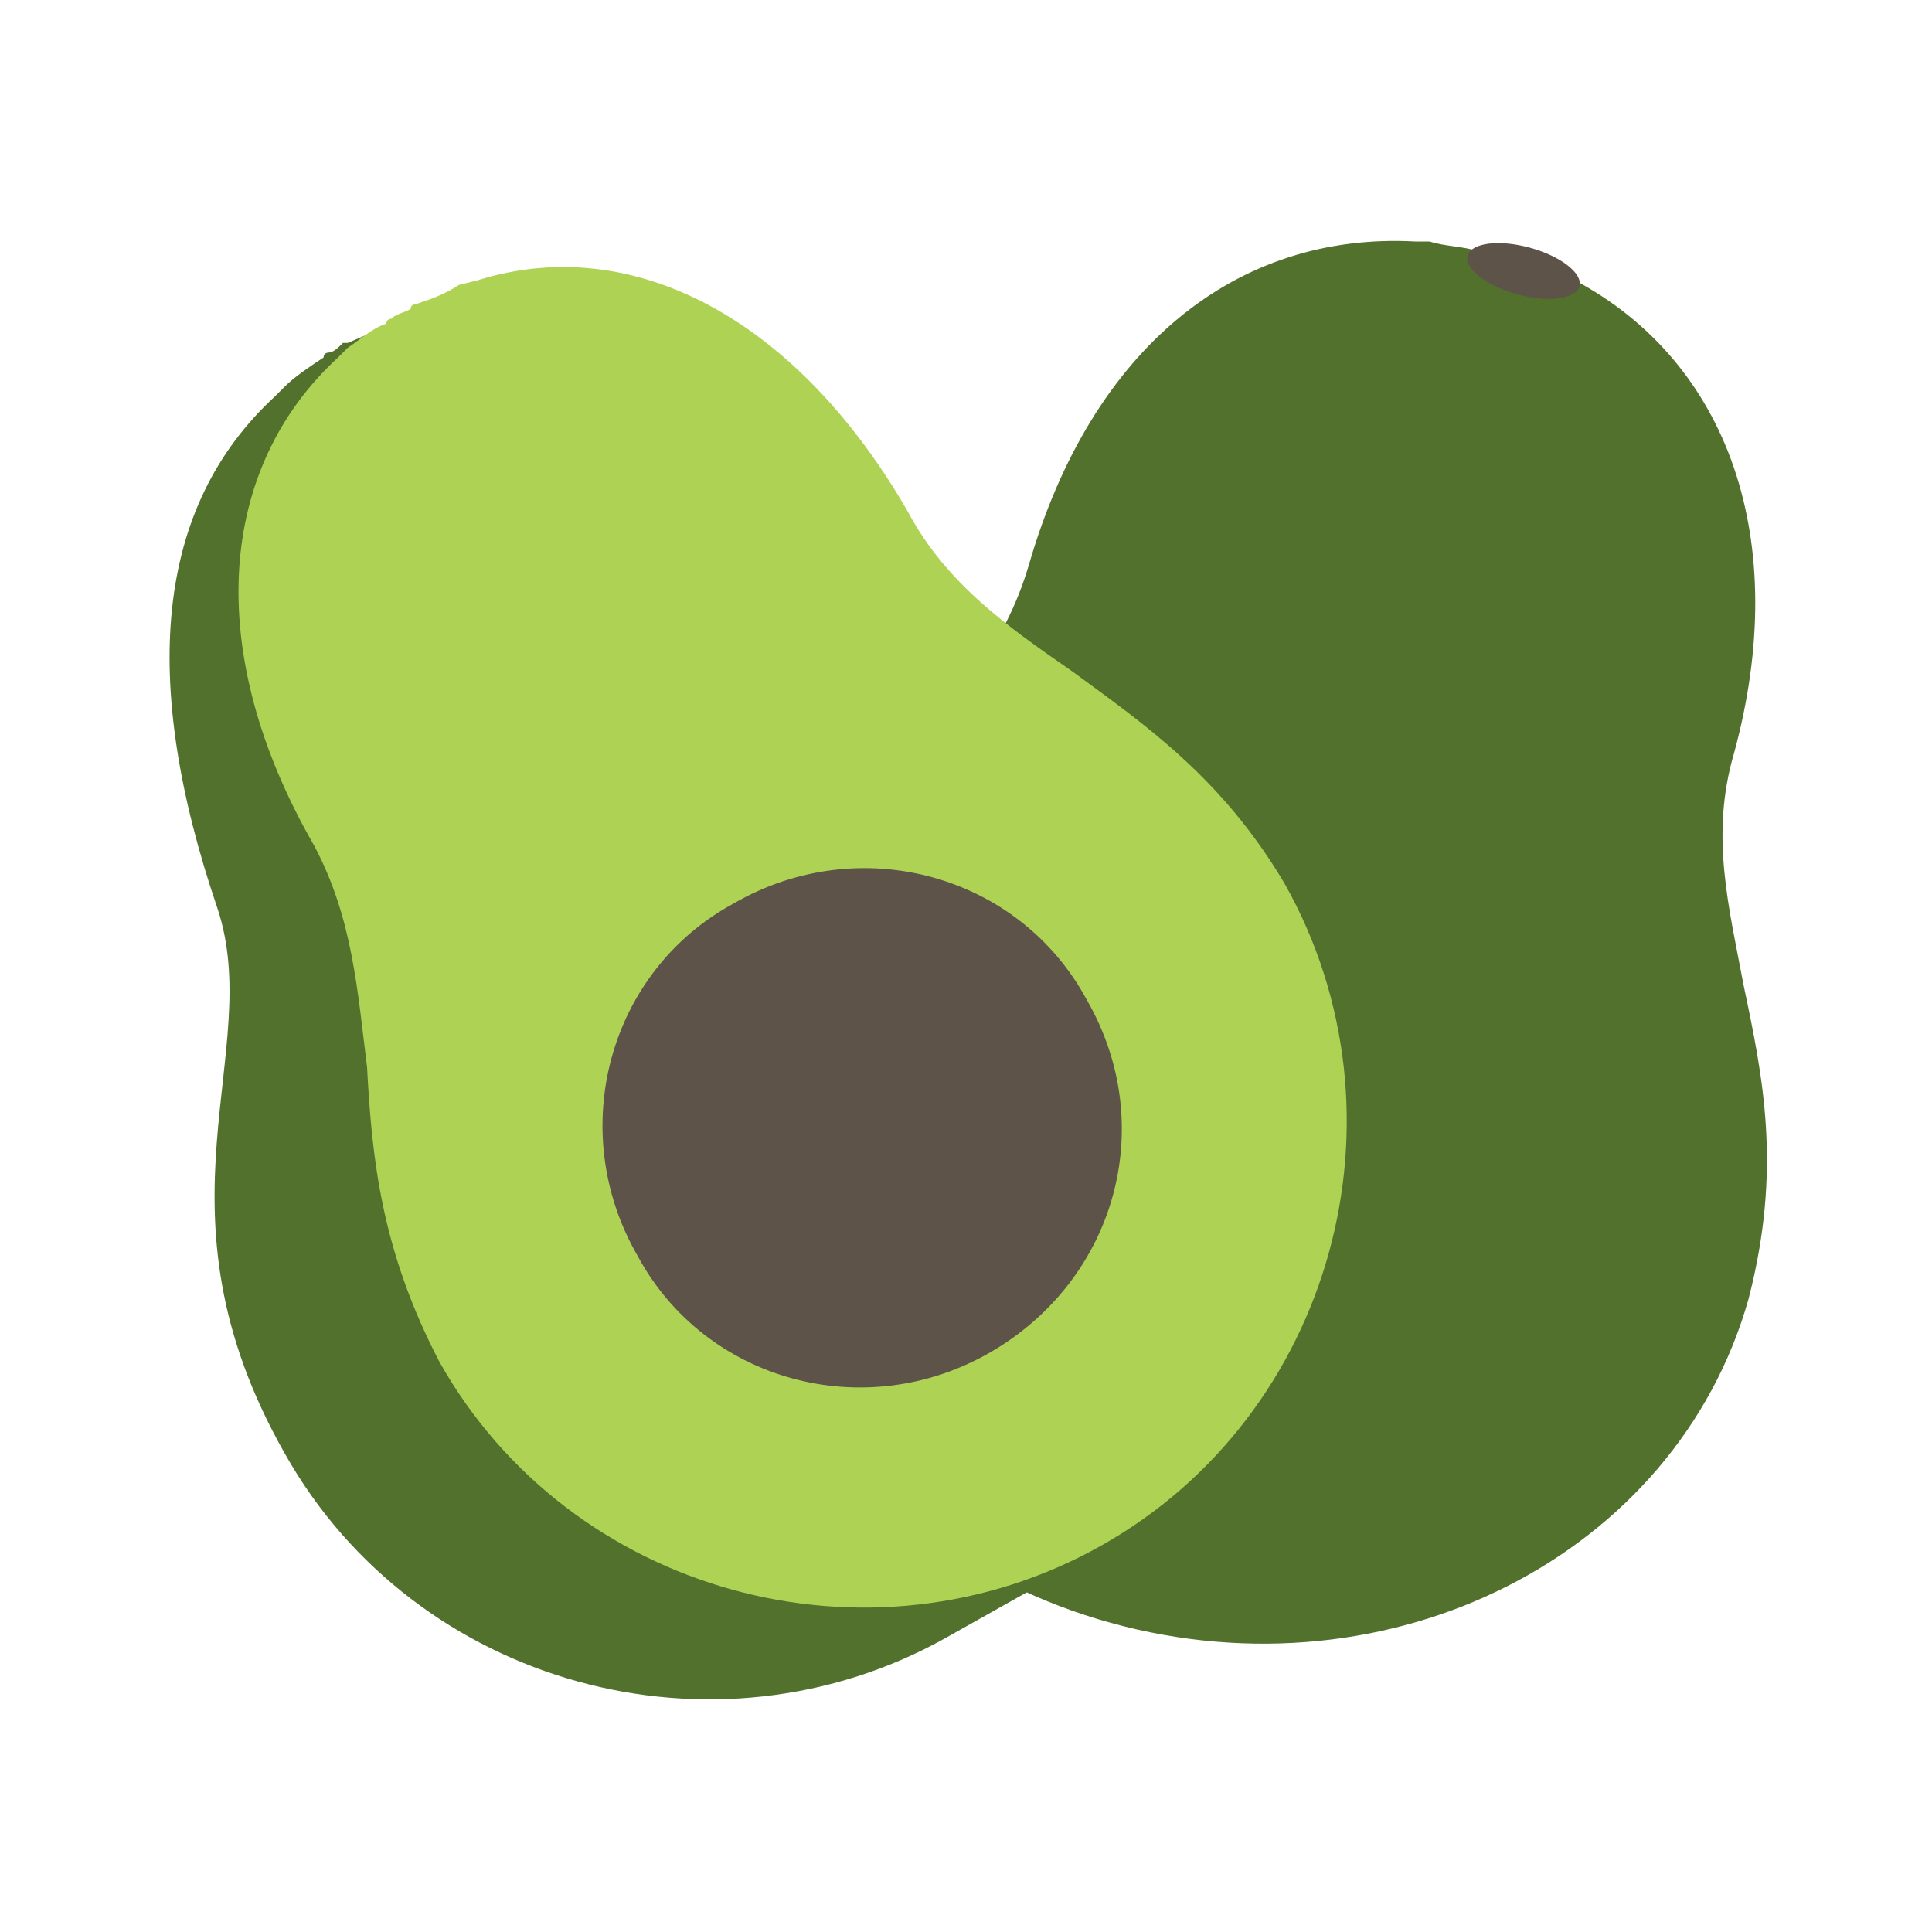 <?xml version="1.0" encoding="utf-8"?>
<!-- Generator: Adobe Illustrator 25.0.0, SVG Export Plug-In . SVG Version: 6.00 Build 0)  -->
<svg version="1.1" xmlns="http://www.w3.org/2000/svg" xmlns:xlink="http://www.w3.org/1999/xlink" x="0px" y="0px" width="40px"
	 height="40px" viewBox="0 0 40 40" enable-background="new 0 0 40 40" xml:space="preserve">
<g id="template_app">
</g>
<g id="icones">
	<g>
		<g id="XMLID_13112_">
			<g>
				<path fill="#52712D" d="M36.1,20.4c-0.3-1.6-0.7-3.1-0.2-4.8c1.2-4.4-0.1-8.1-3.3-9.8l-0.3-0.1c-0.3-0.2-0.6-0.3-1-0.4
					c0,0-0.1,0-0.1,0c-0.2,0-0.3-0.1-0.5-0.1c0,0-0.1,0-0.1,0c-0.3-0.1-0.7-0.1-1-0.2l-0.3,0c-3.7-0.2-6.7,2.2-8,6.7
					c-0.5,1.7-1.5,2.8-2.7,4c-1.3,1.4-2.7,2.8-3.4,5.3c-1.5,5.3,2,11,7.8,12.6l0,0c5.8,1.6,11.7-1.4,13.2-6.7
					C36.9,24.2,36.5,22.3,36.1,20.4z"/>
			</g>
		</g>
		<g>
			<path fill="#52712D" d="M23.4,20.2c-1.3-2.2-2.9-3.4-4.4-4.4c-1.3-0.9-2.6-1.8-3.4-3.3c-1.7-3-4-4.7-6.4-5l-0.6-1L7.2,7.1
				c0,0,0,0-0.1,0C7,7.2,6.9,7.3,6.8,7.3c0,0-0.1,0-0.1,0.1C6.4,7.6,6.1,7.8,5.9,8L5.7,8.2c-2.5,2.3-2.8,5.9-1.2,10.6
				C5.5,21.8,3,25,5.9,30.1c2.7,4.8,8.9,6.5,13.7,3.8l3.2-1.8l-0.3-0.6C25,28.3,25.5,23.9,23.4,20.2z"/>
		</g>
		<g id="XMLID_13111_">
			<path fill="#AED254" d="M22.2,13.9c-1.3-0.9-2.6-1.8-3.4-3.3c-2.3-4-5.7-5.8-8.9-4.8L9.5,5.9C9.2,6.1,8.9,6.2,8.6,6.3
				c0,0-0.1,0-0.1,0.1C8.3,6.5,8.2,6.5,8.1,6.6c0,0-0.1,0-0.1,0.1C7.7,6.8,7.5,7,7.2,7.2L7,7.4c-2.5,2.3-2.8,6.1-0.5,10.1
				c0.8,1.5,0.9,3,1.1,4.6c0.1,1.9,0.3,3.8,1.5,6.1c2.7,4.8,8.9,6.5,13.7,3.8l0,0c4.8-2.7,6.5-8.9,3.8-13.7
				C25.3,16.1,23.7,15,22.2,13.9z"/>
		</g>
		<path fill="#5D5349" d="M20.5,28c-2.6,1.5-5.9,0.6-7.3-2c-1.5-2.6-0.6-5.9,2-7.3c2.6-1.5,5.9-0.6,7.3,2C24,23.3,23.1,26.5,20.5,28
			z"/>
		
			<ellipse transform="matrix(0.264 -0.965 0.965 0.264 17.823 34.53)" fill="#5D5349" cx="31.5" cy="5.6" rx="0.5" ry="1.2"/>
	</g>
</g>
</svg>
